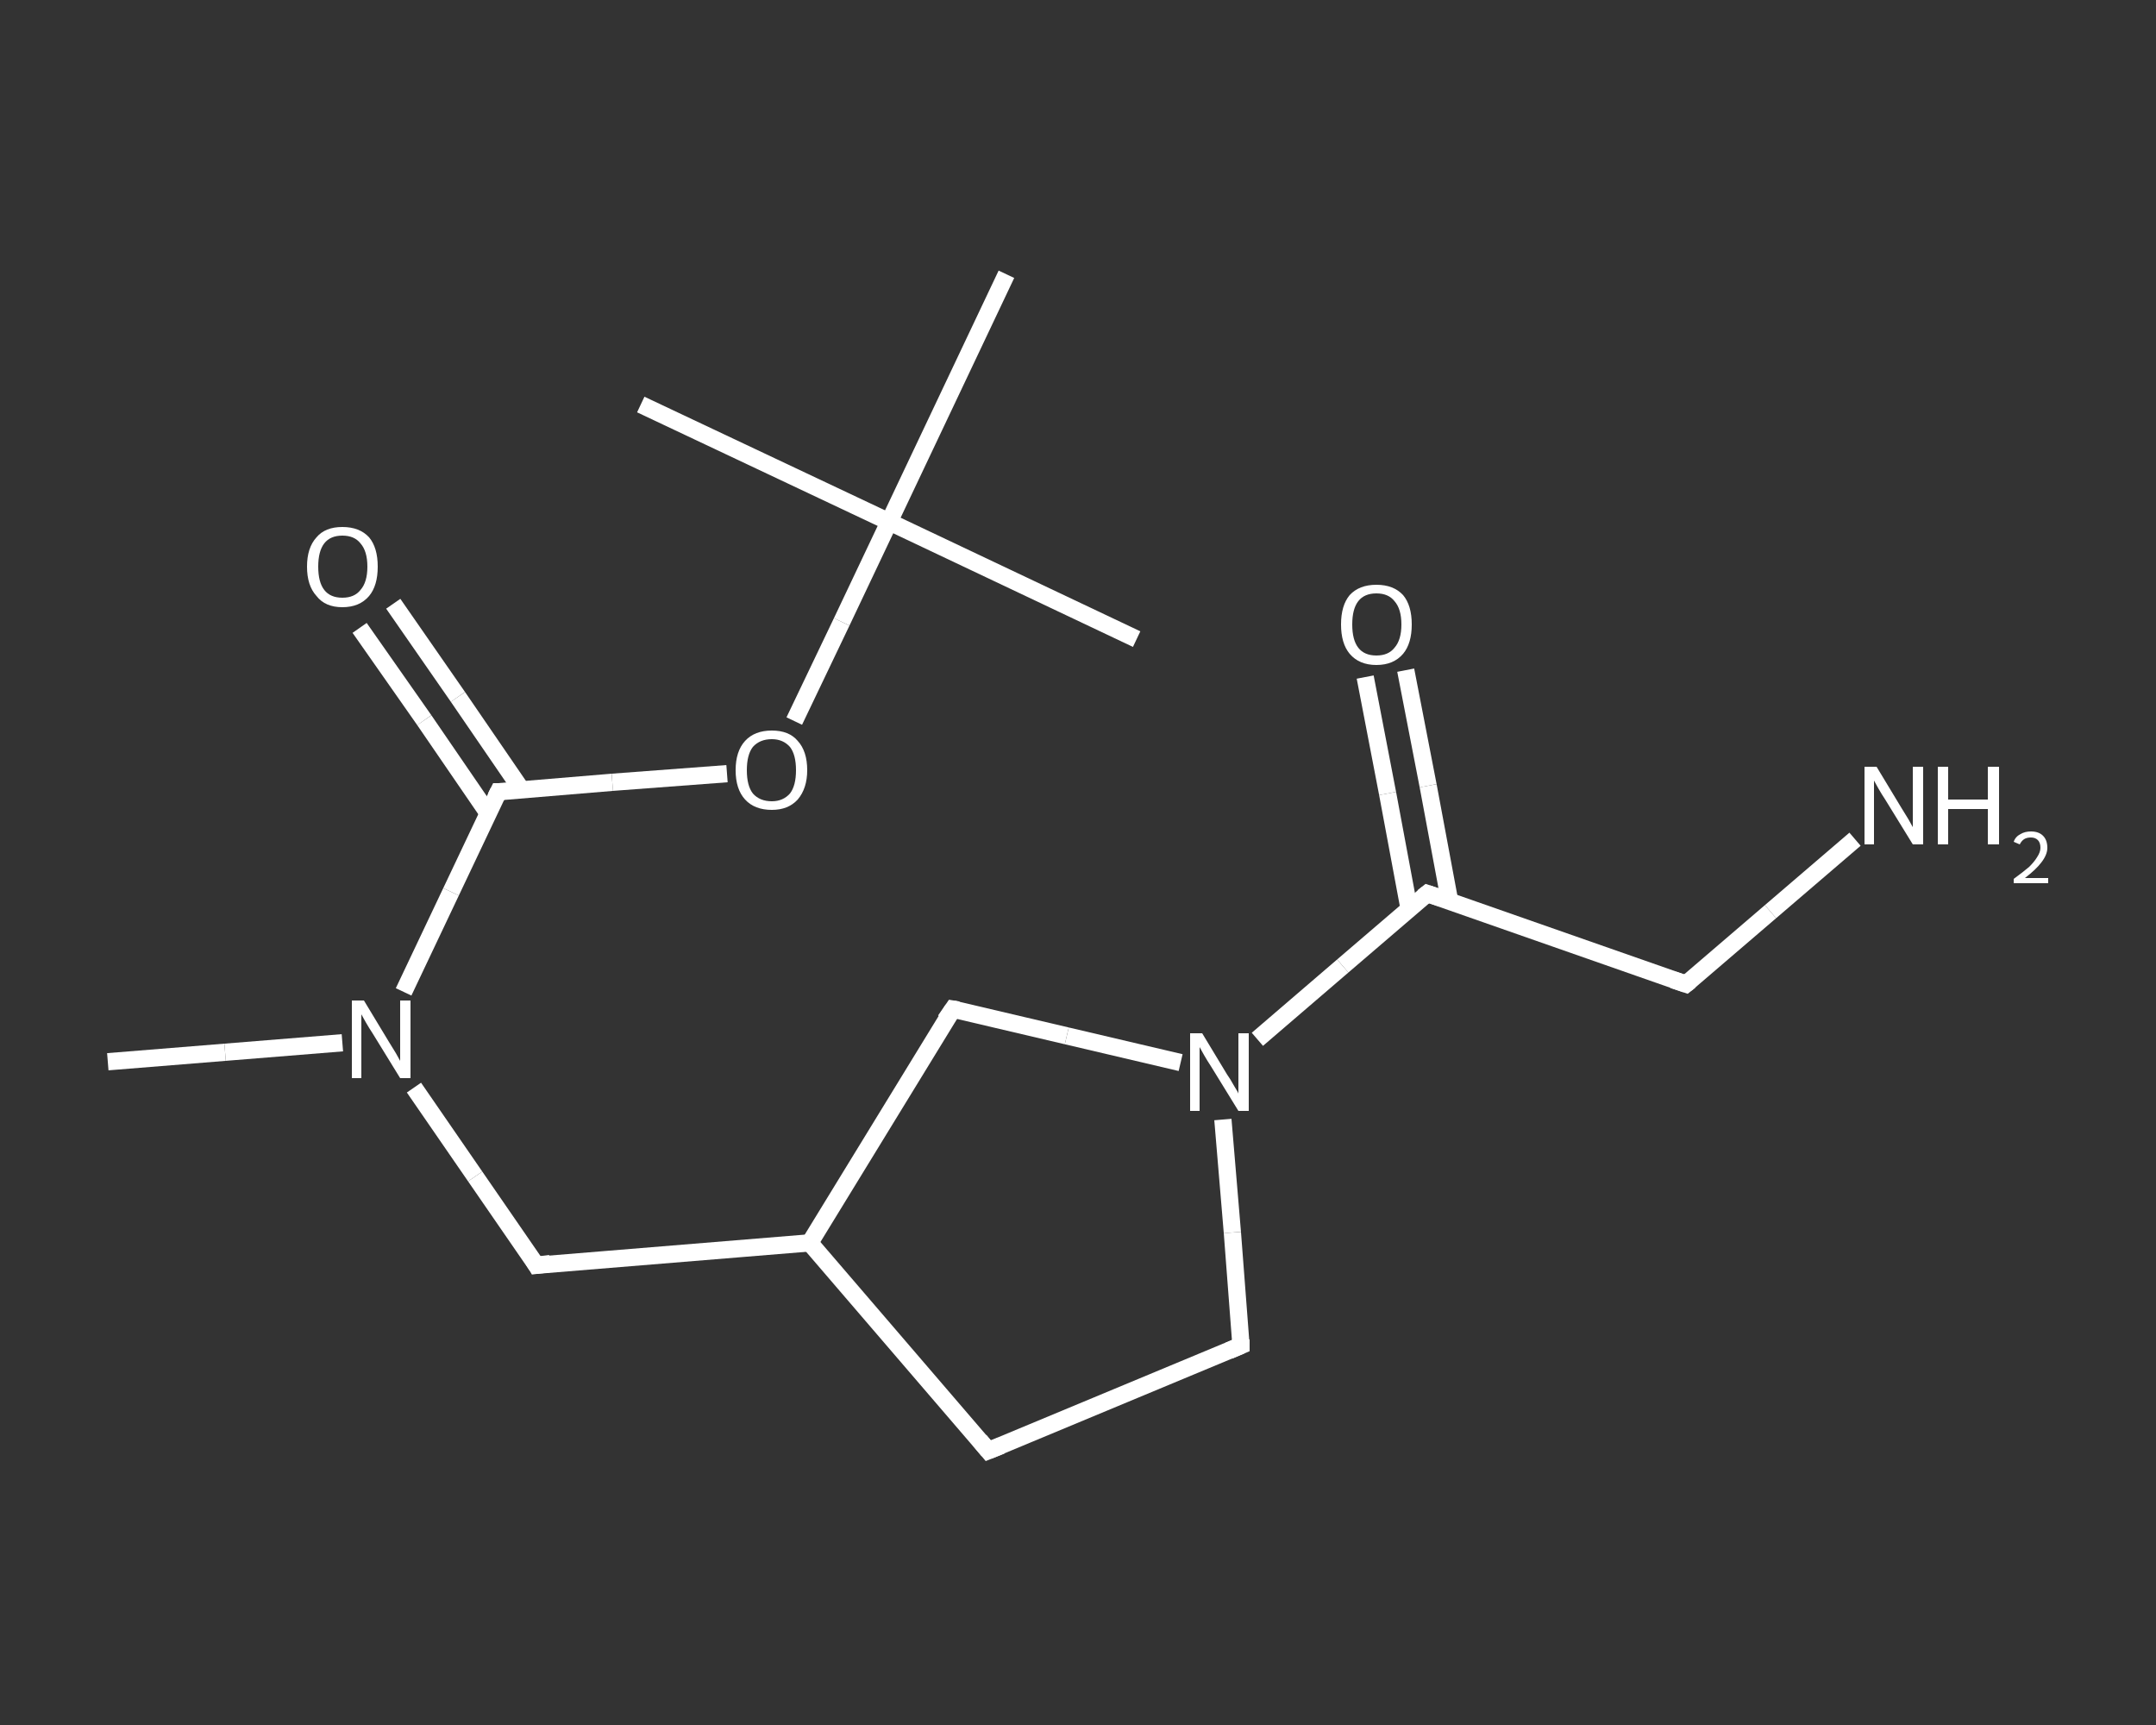 <?xml version='1.0' encoding='iso-8859-1'?>
<svg version='1.1' baseProfile='full'
              xmlns='http://www.w3.org/2000/svg'
                      xmlns:rdkit='http://www.rdkit.org/xml'
                      xmlns:xlink='http://www.w3.org/1999/xlink'
                  xml:space='preserve'
width='250px' height='200px' viewBox='0 0 250 200'>
<rect x="0" y="0" width="250" height="200" fill="#333333" stroke="none"/>
<!-- END OF HEADER -->
<rect style='opacity:1.0;fill:transparent;stroke:none' width='250.0' height='200.0' x='0.0' y='0.0'> </rect>
<path class='bond-0 atom-0 atom-1' d='M 12.5,123.1 L 26.1,122.0' style='fill:none;fill-rule:evenodd;stroke:#FFFFFF;stroke-width:2.0px;stroke-linecap:butt;stroke-linejoin:miter;stroke-opacity:1' />
<path class='bond-0 atom-0 atom-1' d='M 26.1,122.0 L 39.7,120.9' style='fill:none;fill-rule:evenodd;stroke:#FFFFFF;stroke-width:2.0px;stroke-linecap:butt;stroke-linejoin:miter;stroke-opacity:1' />
<path class='bond-1 atom-1 atom-2' d='M 48.0,126.1 L 55.1,136.4' style='fill:none;fill-rule:evenodd;stroke:#FFFFFF;stroke-width:2.0px;stroke-linecap:butt;stroke-linejoin:miter;stroke-opacity:1' />
<path class='bond-1 atom-1 atom-2' d='M 55.1,136.4 L 62.2,146.7' style='fill:none;fill-rule:evenodd;stroke:#FFFFFF;stroke-width:2.0px;stroke-linecap:butt;stroke-linejoin:miter;stroke-opacity:1' />
<path class='bond-2 atom-2 atom-3' d='M 62.2,146.7 L 93.9,144.1' style='fill:none;fill-rule:evenodd;stroke:#FFFFFF;stroke-width:2.0px;stroke-linecap:butt;stroke-linejoin:miter;stroke-opacity:1' />
<path class='bond-3 atom-3 atom-4' d='M 93.9,144.1 L 114.6,168.2' style='fill:none;fill-rule:evenodd;stroke:#FFFFFF;stroke-width:2.0px;stroke-linecap:butt;stroke-linejoin:miter;stroke-opacity:1' />
<path class='bond-4 atom-4 atom-5' d='M 114.6,168.2 L 143.9,156.0' style='fill:none;fill-rule:evenodd;stroke:#FFFFFF;stroke-width:2.0px;stroke-linecap:butt;stroke-linejoin:miter;stroke-opacity:1' />
<path class='bond-5 atom-5 atom-6' d='M 143.9,156.0 L 142.9,142.9' style='fill:none;fill-rule:evenodd;stroke:#FFFFFF;stroke-width:2.0px;stroke-linecap:butt;stroke-linejoin:miter;stroke-opacity:1' />
<path class='bond-5 atom-5 atom-6' d='M 142.9,142.9 L 141.8,129.8' style='fill:none;fill-rule:evenodd;stroke:#FFFFFF;stroke-width:2.0px;stroke-linecap:butt;stroke-linejoin:miter;stroke-opacity:1' />
<path class='bond-6 atom-6 atom-7' d='M 145.8,120.5 L 155.7,112.0' style='fill:none;fill-rule:evenodd;stroke:#FFFFFF;stroke-width:2.0px;stroke-linecap:butt;stroke-linejoin:miter;stroke-opacity:1' />
<path class='bond-6 atom-6 atom-7' d='M 155.7,112.0 L 165.5,103.6' style='fill:none;fill-rule:evenodd;stroke:#FFFFFF;stroke-width:2.0px;stroke-linecap:butt;stroke-linejoin:miter;stroke-opacity:1' />
<path class='bond-7 atom-7 atom-8' d='M 168.1,104.5 L 165.6,91.1' style='fill:none;fill-rule:evenodd;stroke:#FFFFFF;stroke-width:2.0px;stroke-linecap:butt;stroke-linejoin:miter;stroke-opacity:1' />
<path class='bond-7 atom-7 atom-8' d='M 165.6,91.1 L 163.0,77.7' style='fill:none;fill-rule:evenodd;stroke:#FFFFFF;stroke-width:2.0px;stroke-linecap:butt;stroke-linejoin:miter;stroke-opacity:1' />
<path class='bond-7 atom-7 atom-8' d='M 163.4,105.4 L 160.9,92.0' style='fill:none;fill-rule:evenodd;stroke:#FFFFFF;stroke-width:2.0px;stroke-linecap:butt;stroke-linejoin:miter;stroke-opacity:1' />
<path class='bond-7 atom-7 atom-8' d='M 160.9,92.0 L 158.3,78.5' style='fill:none;fill-rule:evenodd;stroke:#FFFFFF;stroke-width:2.0px;stroke-linecap:butt;stroke-linejoin:miter;stroke-opacity:1' />
<path class='bond-8 atom-7 atom-9' d='M 165.5,103.6 L 195.5,114.1' style='fill:none;fill-rule:evenodd;stroke:#FFFFFF;stroke-width:2.0px;stroke-linecap:butt;stroke-linejoin:miter;stroke-opacity:1' />
<path class='bond-9 atom-9 atom-10' d='M 195.5,114.1 L 205.3,105.7' style='fill:none;fill-rule:evenodd;stroke:#FFFFFF;stroke-width:2.0px;stroke-linecap:butt;stroke-linejoin:miter;stroke-opacity:1' />
<path class='bond-9 atom-9 atom-10' d='M 205.3,105.7 L 215.1,97.3' style='fill:none;fill-rule:evenodd;stroke:#FFFFFF;stroke-width:2.0px;stroke-linecap:butt;stroke-linejoin:miter;stroke-opacity:1' />
<path class='bond-10 atom-6 atom-11' d='M 136.9,123.2 L 123.7,120.1' style='fill:none;fill-rule:evenodd;stroke:#FFFFFF;stroke-width:2.0px;stroke-linecap:butt;stroke-linejoin:miter;stroke-opacity:1' />
<path class='bond-10 atom-6 atom-11' d='M 123.7,120.1 L 110.5,117.0' style='fill:none;fill-rule:evenodd;stroke:#FFFFFF;stroke-width:2.0px;stroke-linecap:butt;stroke-linejoin:miter;stroke-opacity:1' />
<path class='bond-11 atom-1 atom-12' d='M 46.8,115.0 L 52.3,103.4' style='fill:none;fill-rule:evenodd;stroke:#FFFFFF;stroke-width:2.0px;stroke-linecap:butt;stroke-linejoin:miter;stroke-opacity:1' />
<path class='bond-11 atom-1 atom-12' d='M 52.3,103.4 L 57.8,91.8' style='fill:none;fill-rule:evenodd;stroke:#FFFFFF;stroke-width:2.0px;stroke-linecap:butt;stroke-linejoin:miter;stroke-opacity:1' />
<path class='bond-12 atom-12 atom-13' d='M 60.5,91.6 L 53.1,80.8' style='fill:none;fill-rule:evenodd;stroke:#FFFFFF;stroke-width:2.0px;stroke-linecap:butt;stroke-linejoin:miter;stroke-opacity:1' />
<path class='bond-12 atom-12 atom-13' d='M 53.1,80.8 L 45.6,70.0' style='fill:none;fill-rule:evenodd;stroke:#FFFFFF;stroke-width:2.0px;stroke-linecap:butt;stroke-linejoin:miter;stroke-opacity:1' />
<path class='bond-12 atom-12 atom-13' d='M 56.6,94.3 L 49.2,83.5' style='fill:none;fill-rule:evenodd;stroke:#FFFFFF;stroke-width:2.0px;stroke-linecap:butt;stroke-linejoin:miter;stroke-opacity:1' />
<path class='bond-12 atom-12 atom-13' d='M 49.2,83.5 L 41.7,72.8' style='fill:none;fill-rule:evenodd;stroke:#FFFFFF;stroke-width:2.0px;stroke-linecap:butt;stroke-linejoin:miter;stroke-opacity:1' />
<path class='bond-13 atom-12 atom-14' d='M 57.8,91.8 L 71.0,90.7' style='fill:none;fill-rule:evenodd;stroke:#FFFFFF;stroke-width:2.0px;stroke-linecap:butt;stroke-linejoin:miter;stroke-opacity:1' />
<path class='bond-13 atom-12 atom-14' d='M 71.0,90.7 L 84.3,89.7' style='fill:none;fill-rule:evenodd;stroke:#FFFFFF;stroke-width:2.0px;stroke-linecap:butt;stroke-linejoin:miter;stroke-opacity:1' />
<path class='bond-14 atom-14 atom-15' d='M 92.1,83.6 L 97.6,72.1' style='fill:none;fill-rule:evenodd;stroke:#FFFFFF;stroke-width:2.0px;stroke-linecap:butt;stroke-linejoin:miter;stroke-opacity:1' />
<path class='bond-14 atom-14 atom-15' d='M 97.6,72.1 L 103.1,60.5' style='fill:none;fill-rule:evenodd;stroke:#FFFFFF;stroke-width:2.0px;stroke-linecap:butt;stroke-linejoin:miter;stroke-opacity:1' />
<path class='bond-15 atom-15 atom-16' d='M 103.1,60.5 L 131.8,74.1' style='fill:none;fill-rule:evenodd;stroke:#FFFFFF;stroke-width:2.0px;stroke-linecap:butt;stroke-linejoin:miter;stroke-opacity:1' />
<path class='bond-16 atom-15 atom-17' d='M 103.1,60.5 L 74.3,46.9' style='fill:none;fill-rule:evenodd;stroke:#FFFFFF;stroke-width:2.0px;stroke-linecap:butt;stroke-linejoin:miter;stroke-opacity:1' />
<path class='bond-17 atom-15 atom-18' d='M 103.1,60.5 L 116.7,31.8' style='fill:none;fill-rule:evenodd;stroke:#FFFFFF;stroke-width:2.0px;stroke-linecap:butt;stroke-linejoin:miter;stroke-opacity:1' />
<path class='bond-18 atom-11 atom-3' d='M 110.5,117.0 L 93.9,144.1' style='fill:none;fill-rule:evenodd;stroke:#FFFFFF;stroke-width:2.0px;stroke-linecap:butt;stroke-linejoin:miter;stroke-opacity:1' />
<path d='M 61.9,146.2 L 62.2,146.7 L 63.8,146.5' style='fill:none;stroke:#FFFFFF;stroke-width:2.0px;stroke-linecap:butt;stroke-linejoin:miter;stroke-opacity:1;' />
<path d='M 113.6,167.0 L 114.6,168.2 L 116.1,167.6' style='fill:none;stroke:#FFFFFF;stroke-width:2.0px;stroke-linecap:butt;stroke-linejoin:miter;stroke-opacity:1;' />
<path d='M 142.5,156.6 L 143.9,156.0 L 143.9,155.3' style='fill:none;stroke:#FFFFFF;stroke-width:2.0px;stroke-linecap:butt;stroke-linejoin:miter;stroke-opacity:1;' />
<path d='M 165.0,104.0 L 165.5,103.6 L 167.0,104.1' style='fill:none;stroke:#FFFFFF;stroke-width:2.0px;stroke-linecap:butt;stroke-linejoin:miter;stroke-opacity:1;' />
<path d='M 194.0,113.6 L 195.5,114.1 L 196.0,113.7' style='fill:none;stroke:#FFFFFF;stroke-width:2.0px;stroke-linecap:butt;stroke-linejoin:miter;stroke-opacity:1;' />
<path d='M 111.1,117.1 L 110.5,117.0 L 109.6,118.3' style='fill:none;stroke:#FFFFFF;stroke-width:2.0px;stroke-linecap:butt;stroke-linejoin:miter;stroke-opacity:1;' />
<path d='M 57.5,92.4 L 57.8,91.8 L 58.4,91.8' style='fill:none;stroke:#FFFFFF;stroke-width:2.0px;stroke-linecap:butt;stroke-linejoin:miter;stroke-opacity:1;' />
<path class='atom-1' d='M 42.2 116.0
L 45.1 120.8
Q 45.4 121.3, 45.9 122.1
Q 46.4 123.0, 46.4 123.0
L 46.4 116.0
L 47.6 116.0
L 47.6 125.0
L 46.4 125.0
L 43.2 119.8
Q 42.8 119.2, 42.4 118.5
Q 42.0 117.8, 41.9 117.6
L 41.9 125.0
L 40.8 125.0
L 40.8 116.0
L 42.2 116.0
' fill='#FFFFFF'/>
<path class='atom-6' d='M 139.4 119.8
L 142.3 124.6
Q 142.6 125.0, 143.1 125.9
Q 143.6 126.7, 143.6 126.8
L 143.6 119.8
L 144.8 119.8
L 144.8 128.8
L 143.6 128.8
L 140.4 123.6
Q 140.0 123.0, 139.6 122.3
Q 139.2 121.6, 139.1 121.4
L 139.1 128.8
L 138.0 128.8
L 138.0 119.8
L 139.4 119.8
' fill='#FFFFFF'/>
<path class='atom-8' d='M 155.5 72.4
Q 155.5 70.2, 156.5 69.0
Q 157.6 67.8, 159.6 67.8
Q 161.6 67.8, 162.7 69.0
Q 163.7 70.2, 163.7 72.4
Q 163.7 74.6, 162.7 75.8
Q 161.6 77.1, 159.6 77.1
Q 157.6 77.1, 156.5 75.8
Q 155.5 74.6, 155.5 72.4
M 159.6 76.0
Q 161.0 76.0, 161.7 75.1
Q 162.5 74.2, 162.5 72.4
Q 162.5 70.6, 161.7 69.7
Q 161.0 68.8, 159.6 68.8
Q 158.2 68.8, 157.5 69.7
Q 156.8 70.6, 156.8 72.4
Q 156.8 74.2, 157.5 75.1
Q 158.2 76.0, 159.6 76.0
' fill='#FFFFFF'/>
<path class='atom-10' d='M 217.6 88.9
L 220.5 93.7
Q 220.8 94.2, 221.3 95.0
Q 221.8 95.9, 221.8 95.9
L 221.8 88.9
L 223.0 88.9
L 223.0 97.9
L 221.8 97.9
L 218.6 92.7
Q 218.2 92.1, 217.8 91.4
Q 217.4 90.7, 217.3 90.5
L 217.3 97.9
L 216.2 97.9
L 216.2 88.9
L 217.6 88.9
' fill='#FFFFFF'/>
<path class='atom-10' d='M 224.7 88.9
L 225.9 88.9
L 225.9 92.7
L 230.5 92.7
L 230.5 88.9
L 231.8 88.9
L 231.8 97.9
L 230.5 97.9
L 230.5 93.8
L 225.9 93.8
L 225.9 97.9
L 224.7 97.9
L 224.7 88.9
' fill='#FFFFFF'/>
<path class='atom-10' d='M 233.5 97.6
Q 233.7 97.0, 234.3 96.7
Q 234.8 96.4, 235.5 96.4
Q 236.4 96.4, 236.9 96.9
Q 237.4 97.4, 237.4 98.3
Q 237.4 99.1, 236.7 100.0
Q 236.1 100.8, 234.8 101.8
L 237.5 101.8
L 237.5 102.4
L 233.5 102.4
L 233.5 101.9
Q 234.6 101.1, 235.3 100.5
Q 235.9 99.9, 236.2 99.4
Q 236.6 98.8, 236.6 98.3
Q 236.6 97.7, 236.3 97.4
Q 236.0 97.1, 235.5 97.1
Q 235.0 97.1, 234.7 97.3
Q 234.4 97.5, 234.2 97.9
L 233.5 97.6
' fill='#FFFFFF'/>
<path class='atom-13' d='M 35.6 65.7
Q 35.6 63.5, 36.7 62.3
Q 37.7 61.1, 39.7 61.1
Q 41.7 61.1, 42.8 62.3
Q 43.8 63.5, 43.8 65.7
Q 43.8 67.9, 42.8 69.1
Q 41.7 70.4, 39.7 70.4
Q 37.7 70.4, 36.7 69.1
Q 35.6 67.9, 35.6 65.7
M 39.7 69.3
Q 41.1 69.3, 41.8 68.4
Q 42.6 67.5, 42.6 65.7
Q 42.6 63.9, 41.8 63.0
Q 41.1 62.1, 39.7 62.1
Q 38.3 62.1, 37.6 63.0
Q 36.9 63.9, 36.9 65.7
Q 36.9 67.5, 37.6 68.4
Q 38.3 69.3, 39.7 69.3
' fill='#FFFFFF'/>
<path class='atom-14' d='M 85.3 89.3
Q 85.3 87.1, 86.4 85.9
Q 87.5 84.7, 89.5 84.7
Q 91.5 84.7, 92.5 85.9
Q 93.6 87.1, 93.6 89.3
Q 93.6 91.4, 92.5 92.7
Q 91.4 93.9, 89.5 93.9
Q 87.5 93.9, 86.4 92.7
Q 85.3 91.5, 85.3 89.3
M 89.5 92.9
Q 90.8 92.9, 91.6 92.0
Q 92.3 91.1, 92.3 89.3
Q 92.3 87.5, 91.6 86.6
Q 90.8 85.7, 89.5 85.7
Q 88.1 85.7, 87.3 86.6
Q 86.6 87.5, 86.6 89.3
Q 86.6 91.1, 87.3 92.0
Q 88.1 92.9, 89.5 92.9
' fill='#FFFFFF'/>
</svg>
